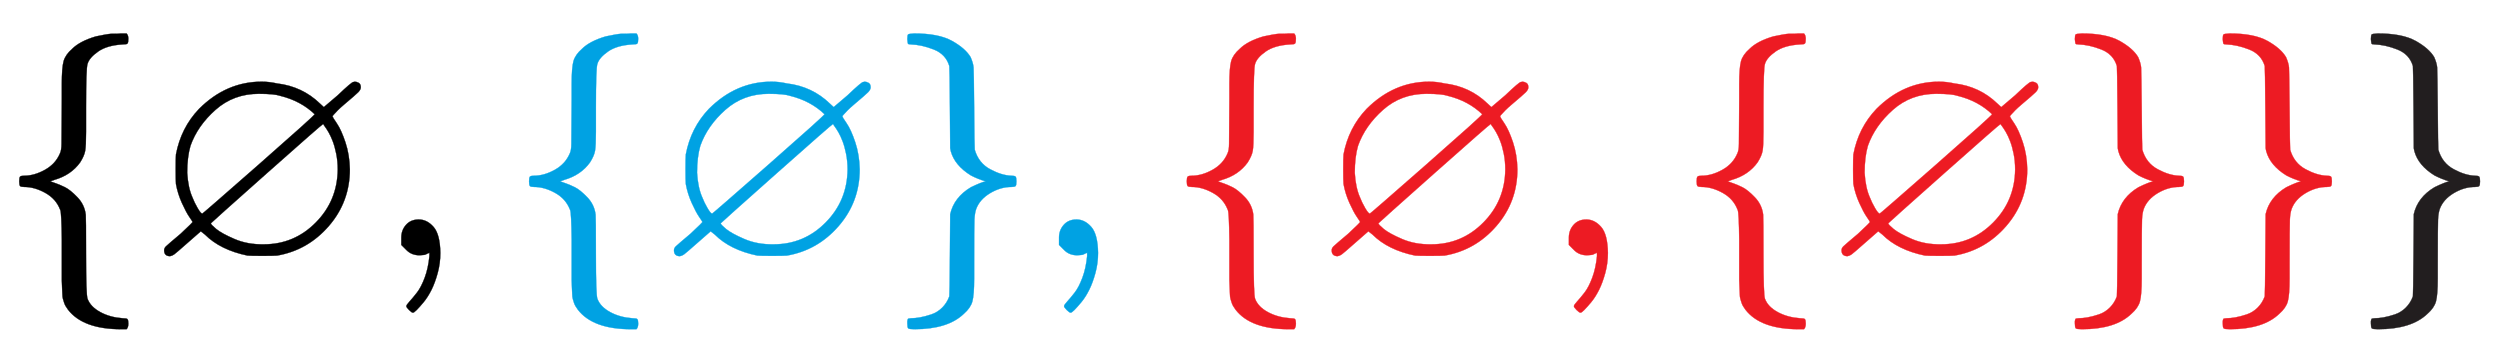 <svg xmlns:xlink="http://www.w3.org/1999/xlink" width="19.634ex" height="2.843ex" style="vertical-align: -0.838ex;" viewBox="0 -863.1 8453.5 1223.9" role="img" focusable="false" xmlns="http://www.w3.org/2000/svg" aria-labelledby="MathJax-SVG-1-Title">
<title id="MathJax-SVG-1-Title">{\displaystyle \{\varnothing ,\color {Cerulean}\{\varnothing \},\color {Red}\{\varnothing ,\{\varnothing \}\}\color {Black}\}}</title>
<defs aria-hidden="true">
<path stroke-width="1" id="E1-MJMAIN-7B" d="M434 -231Q434 -244 428 -250H410Q281 -250 230 -184Q225 -177 222 -172T217 -161T213 -148T211 -133T210 -111T209 -84T209 -47T209 0Q209 21 209 53Q208 142 204 153Q203 154 203 155Q189 191 153 211T82 231Q71 231 68 234T65 250T68 266T82 269Q116 269 152 289T203 345Q208 356 208 377T209 529V579Q209 634 215 656T244 698Q270 724 324 740Q361 748 377 749Q379 749 390 749T408 750H428Q434 744 434 732Q434 719 431 716Q429 713 415 713Q362 710 332 689T296 647Q291 634 291 499V417Q291 370 288 353T271 314Q240 271 184 255L170 250L184 245Q202 239 220 230T262 196T290 137Q291 131 291 1Q291 -134 296 -147Q306 -174 339 -192T415 -213Q429 -213 431 -216Q434 -219 434 -231Z"></path>
<path stroke-width="1" id="E1-MJAMS-2205" d="M624 470Q624 468 639 446T668 382T683 291Q683 181 612 99T437 -1Q425 -2 387 -2T337 -1Q245 18 193 70L179 81L131 39Q96 8 89 3T75 -3Q55 -3 55 17Q55 24 61 30T111 73Q154 113 151 113Q151 114 140 130T115 177T95 241Q94 253 94 291T95 341Q112 431 173 495Q265 587 385 587Q410 587 437 581Q522 571 582 513L595 501L642 541Q689 586 695 586Q696 586 697 586T699 587Q706 587 713 583T720 568Q720 560 711 551T664 510Q651 499 642 490T628 475T624 470ZM564 477Q517 522 448 539Q428 546 375 546Q290 546 229 492T144 370Q133 332 133 279Q136 228 151 195Q157 179 168 160T184 141Q186 141 375 307T564 477ZM642 290Q642 318 637 343T625 386T611 416T598 436T593 444Q590 444 402 277T213 108Q213 104 231 89T293 55T392 37Q495 37 568 111T642 290Z"></path>
<path stroke-width="1" id="E1-MJMAIN-2C" d="M78 35T78 60T94 103T137 121Q165 121 187 96T210 8Q210 -27 201 -60T180 -117T154 -158T130 -185T117 -194Q113 -194 104 -185T95 -172Q95 -168 106 -156T131 -126T157 -76T173 -3V9L172 8Q170 7 167 6T161 3T152 1T140 0Q113 0 96 17Z"></path>
<path stroke-width="1" id="E1-MJMAIN-7D" d="M65 731Q65 745 68 747T88 750Q171 750 216 725T279 670Q288 649 289 635T291 501Q292 362 293 357Q306 312 345 291T417 269Q428 269 431 266T434 250T431 234T417 231Q380 231 345 210T298 157Q293 143 292 121T291 -28V-79Q291 -134 285 -156T256 -198Q202 -250 89 -250Q71 -250 68 -247T65 -230Q65 -224 65 -223T66 -218T69 -214T77 -213Q91 -213 108 -210T146 -200T183 -177T207 -139Q208 -134 209 3L210 139Q223 196 280 230Q315 247 330 250Q305 257 280 270Q225 304 212 352L210 362L209 498Q208 635 207 640Q195 680 154 696T77 713Q68 713 67 716T65 731Z"></path>
</defs>
<g stroke="currentColor" fill="currentColor" stroke-width="0" transform="matrix(1 0 0 -1 0 0)" aria-hidden="true">
 <use xlink:href="#E1-MJMAIN-7B" x="0" y="0"></use>
 <use xlink:href="#E1-MJAMS-2205" x="500" y="0"></use>
 <use xlink:href="#E1-MJMAIN-2C" x="1279" y="0"></use>
<g fill="#00A2E3" stroke="#00A2E3" transform="translate(1724,0)">
<g fill="#00A2E3" stroke="#00A2E3">
<g fill="#00A2E3" stroke="#00A2E3">
 <use xlink:href="#E1-MJMAIN-7B"></use>
</g>
<g fill="#00A2E3" stroke="#00A2E3" transform="translate(500,0)">
 <use xlink:href="#E1-MJAMS-2205"></use>
</g>
<g fill="#00A2E3" stroke="#00A2E3" transform="translate(1279,0)">
 <use xlink:href="#E1-MJMAIN-7D"></use>
</g>
<g fill="#00A2E3" stroke="#00A2E3" transform="translate(1779,0)">
 <use xlink:href="#E1-MJMAIN-2C"></use>
</g>
<g fill="#ED1B23" stroke="#ED1B23" transform="translate(2224,0)">
<g fill="#ED1B23" stroke="#ED1B23">
<g fill="#ED1B23" stroke="#ED1B23">
 <use xlink:href="#E1-MJMAIN-7B"></use>
</g>
<g fill="#ED1B23" stroke="#ED1B23" transform="translate(500,0)">
 <use xlink:href="#E1-MJAMS-2205"></use>
</g>
<g fill="#ED1B23" stroke="#ED1B23" transform="translate(1279,0)">
 <use xlink:href="#E1-MJMAIN-2C"></use>
</g>
<g fill="#ED1B23" stroke="#ED1B23" transform="translate(1724,0)">
 <use xlink:href="#E1-MJMAIN-7B"></use>
</g>
<g fill="#ED1B23" stroke="#ED1B23" transform="translate(2224,0)">
 <use xlink:href="#E1-MJAMS-2205"></use>
</g>
<g fill="#ED1B23" stroke="#ED1B23" transform="translate(3003,0)">
 <use xlink:href="#E1-MJMAIN-7D"></use>
</g>
<g fill="#ED1B23" stroke="#ED1B23" transform="translate(3503,0)">
 <use xlink:href="#E1-MJMAIN-7D"></use>
</g>
<g fill="#221E1F" stroke="#221E1F" transform="translate(4004,0)">
<g fill="#221E1F" stroke="#221E1F">
<g fill="#221E1F" stroke="#221E1F">
 <use xlink:href="#E1-MJMAIN-7D"></use>
</g>
</g>
</g>
</g>
</g>
</g>
</g>
</g>
</svg>
